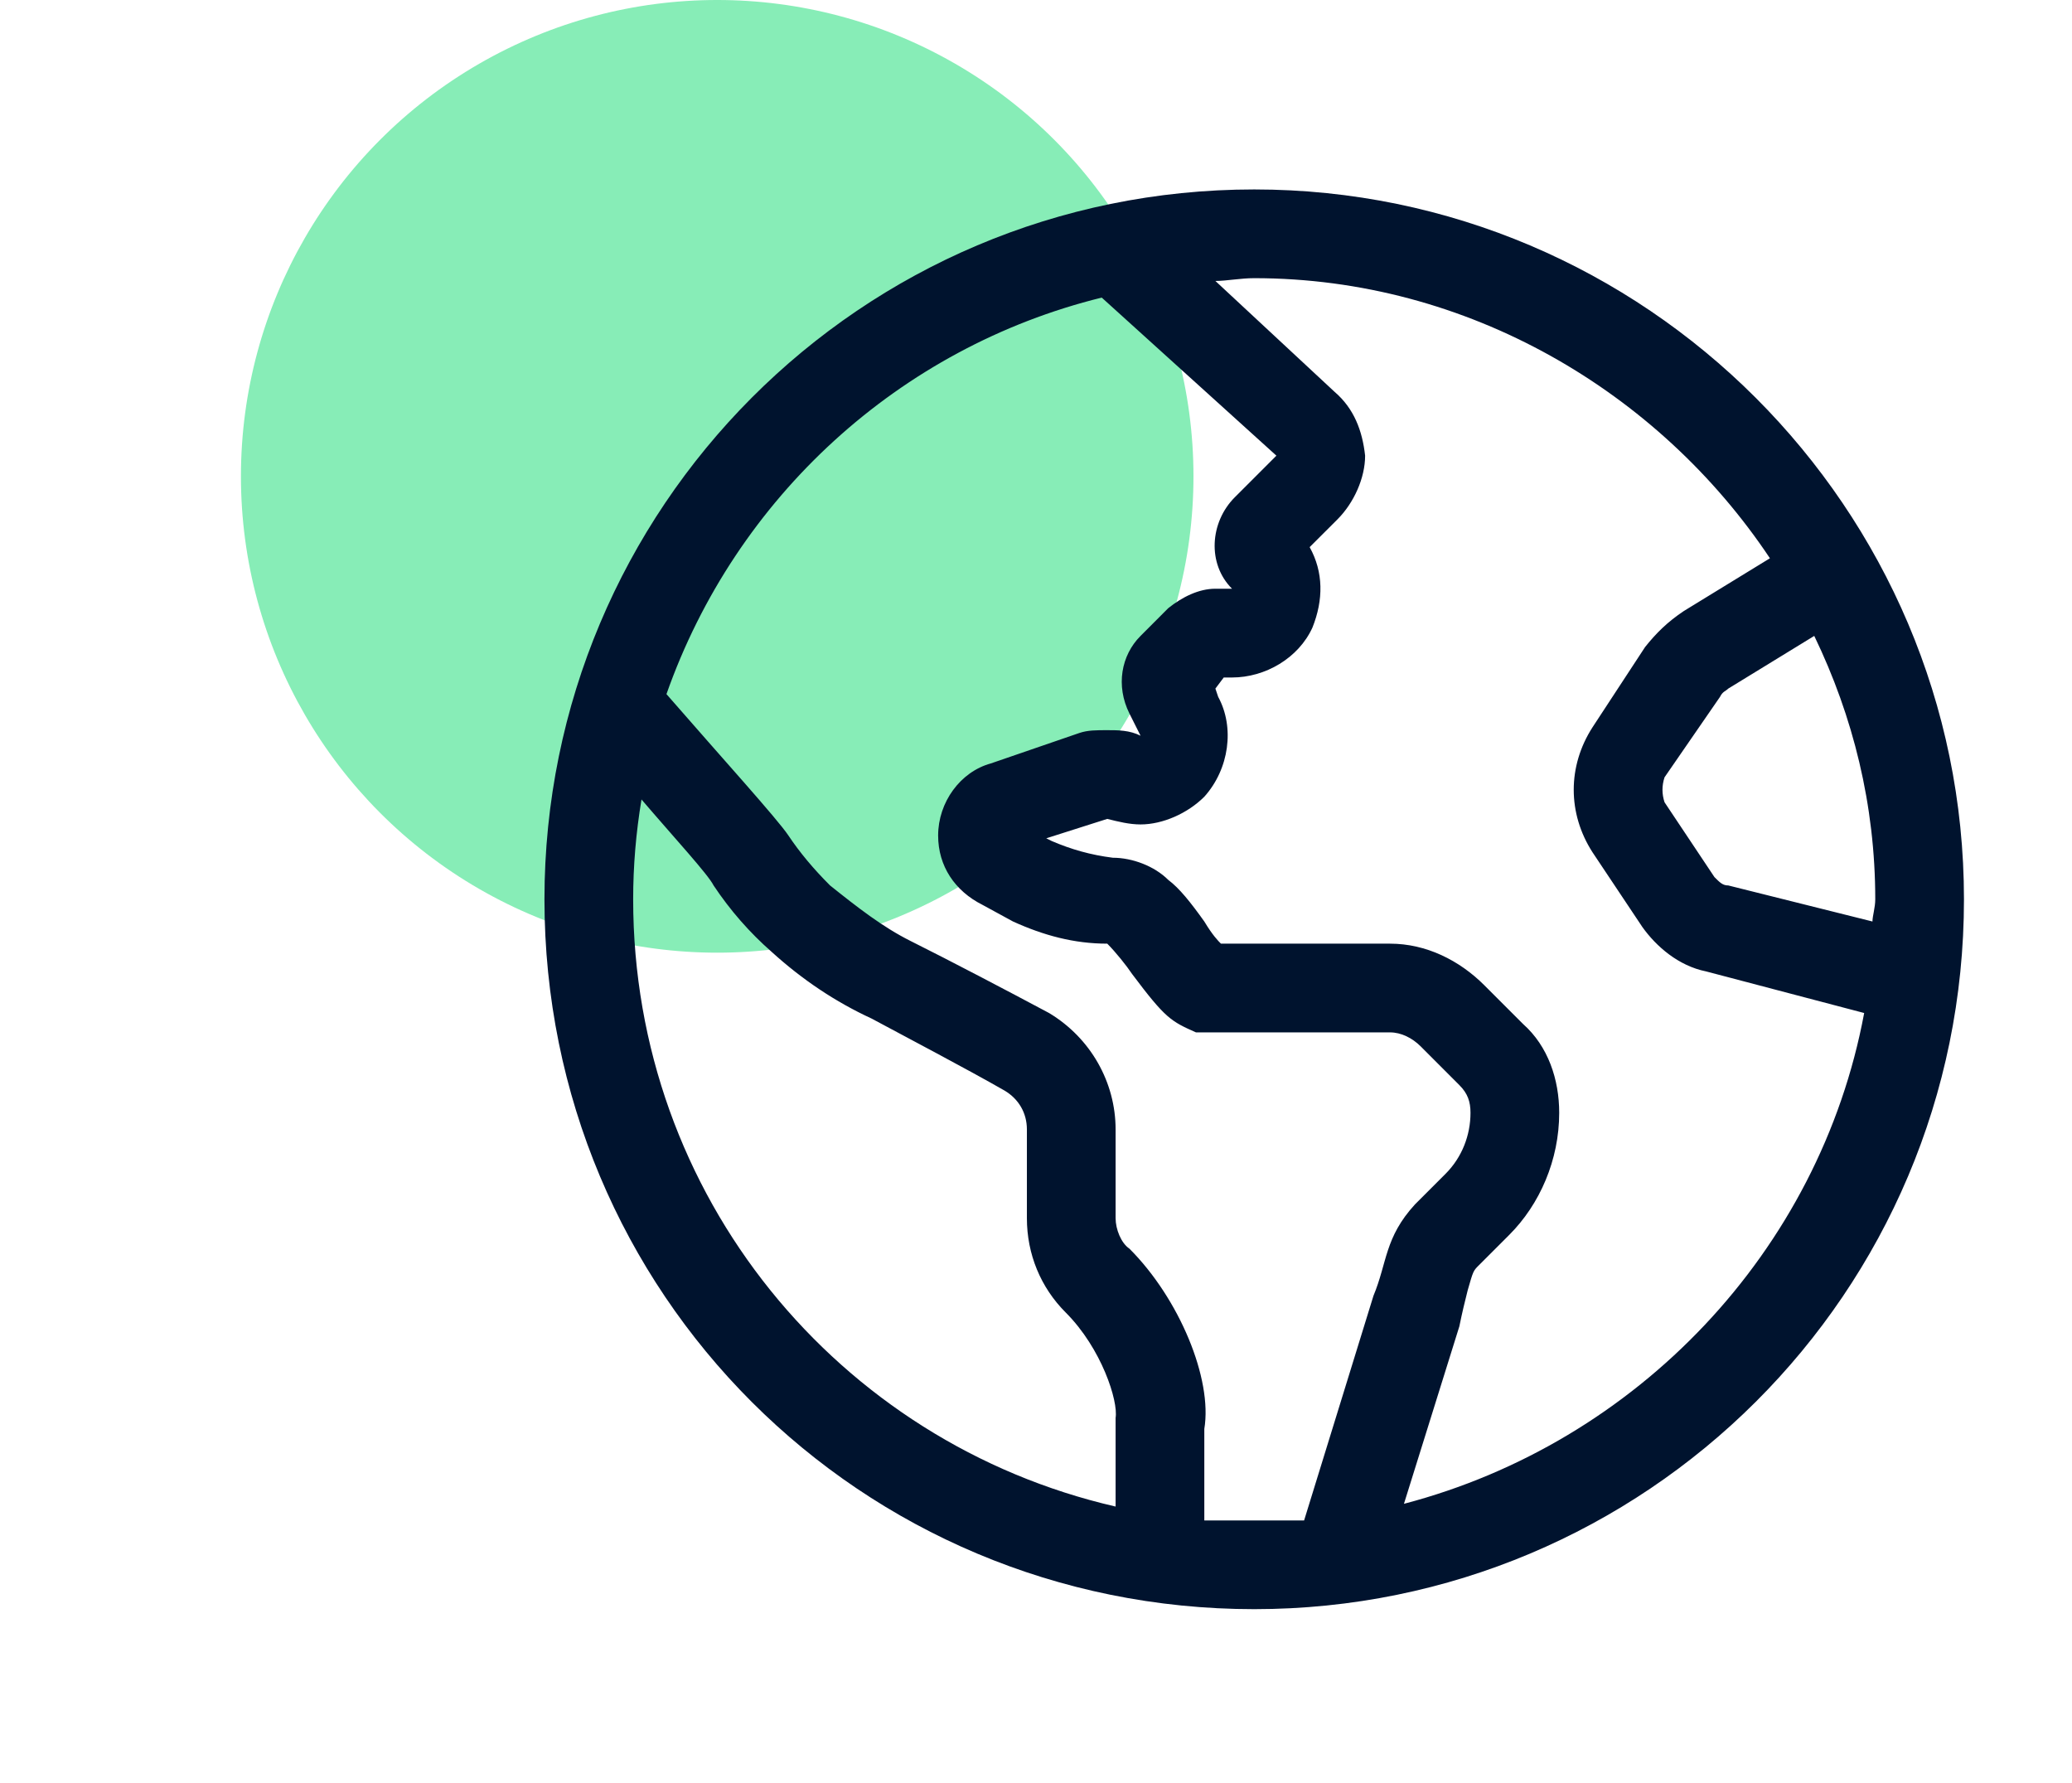 <svg width="43" height="37" viewBox="0 0 43 37" fill="none" xmlns="http://www.w3.org/2000/svg">
<circle cx="14.884" cy="9.884" r="9.884" fill="#87EDB7"/>
<path d="M26.029 3.931C34.141 3.931 40.758 10.548 40.758 18.661C40.758 26.831 34.141 33.39 26.029 33.39C17.858 33.39 11.299 26.831 11.299 18.661C11.299 10.548 17.858 3.931 26.029 3.931ZM38.859 19.121C38.859 19.006 38.917 18.833 38.917 18.661C38.917 16.704 38.457 14.863 37.651 13.195L35.867 14.288C35.81 14.345 35.752 14.345 35.695 14.46L34.544 16.129C34.487 16.302 34.487 16.474 34.544 16.647L35.58 18.2C35.695 18.315 35.752 18.373 35.867 18.373L38.859 19.121ZM13.14 18.661C13.14 24.817 17.398 29.938 23.152 31.261V29.65C23.152 29.593 23.152 29.535 23.152 29.42C23.209 29.075 22.864 27.982 22.116 27.234C21.598 26.716 21.311 26.025 21.311 25.277V23.436C21.311 23.091 21.138 22.803 20.85 22.631C20.045 22.17 18.837 21.538 18.088 21.135C17.34 20.79 16.65 20.329 16.017 19.754C15.557 19.351 15.154 18.891 14.809 18.373C14.694 18.143 14.003 17.395 13.313 16.589C13.198 17.28 13.14 17.97 13.14 18.661ZM24.993 31.549C25.338 31.549 25.683 31.549 26.029 31.549C26.374 31.549 26.719 31.549 27.064 31.549L28.503 26.888C28.791 26.198 28.733 25.68 29.366 24.99L29.999 24.357C30.344 24.012 30.517 23.551 30.517 23.091C30.517 22.861 30.459 22.688 30.286 22.516L29.481 21.71C29.308 21.538 29.078 21.422 28.848 21.422H24.82C24.302 21.192 24.188 21.135 23.497 20.214C23.382 20.041 23.152 19.754 22.979 19.581C22.289 19.581 21.656 19.409 21.023 19.121L20.39 18.776C19.815 18.488 19.469 17.97 19.469 17.337C19.469 16.647 19.93 16.014 20.563 15.841L22.404 15.208C22.576 15.151 22.749 15.151 22.979 15.151C23.209 15.151 23.439 15.151 23.67 15.266L23.439 14.806C23.152 14.23 23.267 13.597 23.67 13.195L24.245 12.619C24.533 12.389 24.878 12.216 25.223 12.216H25.568C25.05 11.699 25.108 10.836 25.626 10.318L26.489 9.455L22.864 6.175C18.664 7.211 15.269 10.318 13.831 14.403C14.982 15.726 16.132 16.992 16.362 17.337C16.593 17.683 16.88 18.028 17.226 18.373C17.801 18.833 18.319 19.236 18.894 19.524C19.7 19.926 20.908 20.559 21.771 21.02C22.634 21.538 23.152 22.458 23.152 23.436V25.277C23.152 25.508 23.267 25.795 23.439 25.91C24.475 26.946 25.166 28.615 24.993 29.65V31.549ZM29.136 31.204C33.969 29.938 37.766 25.968 38.687 21.02L35.407 20.157C34.832 20.041 34.372 19.639 34.084 19.236L33.048 17.683C32.53 16.877 32.53 15.899 33.048 15.093L34.141 13.425C34.372 13.137 34.602 12.907 34.947 12.677L36.731 11.584C34.429 8.131 30.459 5.772 26.029 5.772C25.741 5.772 25.453 5.83 25.223 5.83L27.697 8.131C28.1 8.477 28.273 8.937 28.33 9.455C28.33 9.915 28.1 10.433 27.755 10.778L27.179 11.353C27.467 11.871 27.467 12.447 27.237 13.022C26.949 13.655 26.259 14.058 25.568 14.058H25.396L25.223 14.288L25.281 14.46C25.626 15.093 25.511 15.956 24.993 16.532C24.648 16.877 24.13 17.107 23.67 17.107C23.439 17.107 23.209 17.05 22.979 16.992L21.713 17.395L21.828 17.452C22.231 17.625 22.634 17.74 23.094 17.798C23.497 17.798 23.957 17.97 24.245 18.258C24.475 18.43 24.705 18.718 24.993 19.121C25.166 19.409 25.281 19.524 25.338 19.581H28.848C29.596 19.581 30.286 19.926 30.804 20.444L31.61 21.25C32.128 21.71 32.358 22.401 32.358 23.091C32.358 24.069 31.955 24.99 31.322 25.623L30.689 26.256C30.574 26.371 30.574 26.371 30.459 26.773C30.401 27.003 30.344 27.234 30.286 27.521L29.136 31.204Z" fill="#00132E"/>
</svg>
